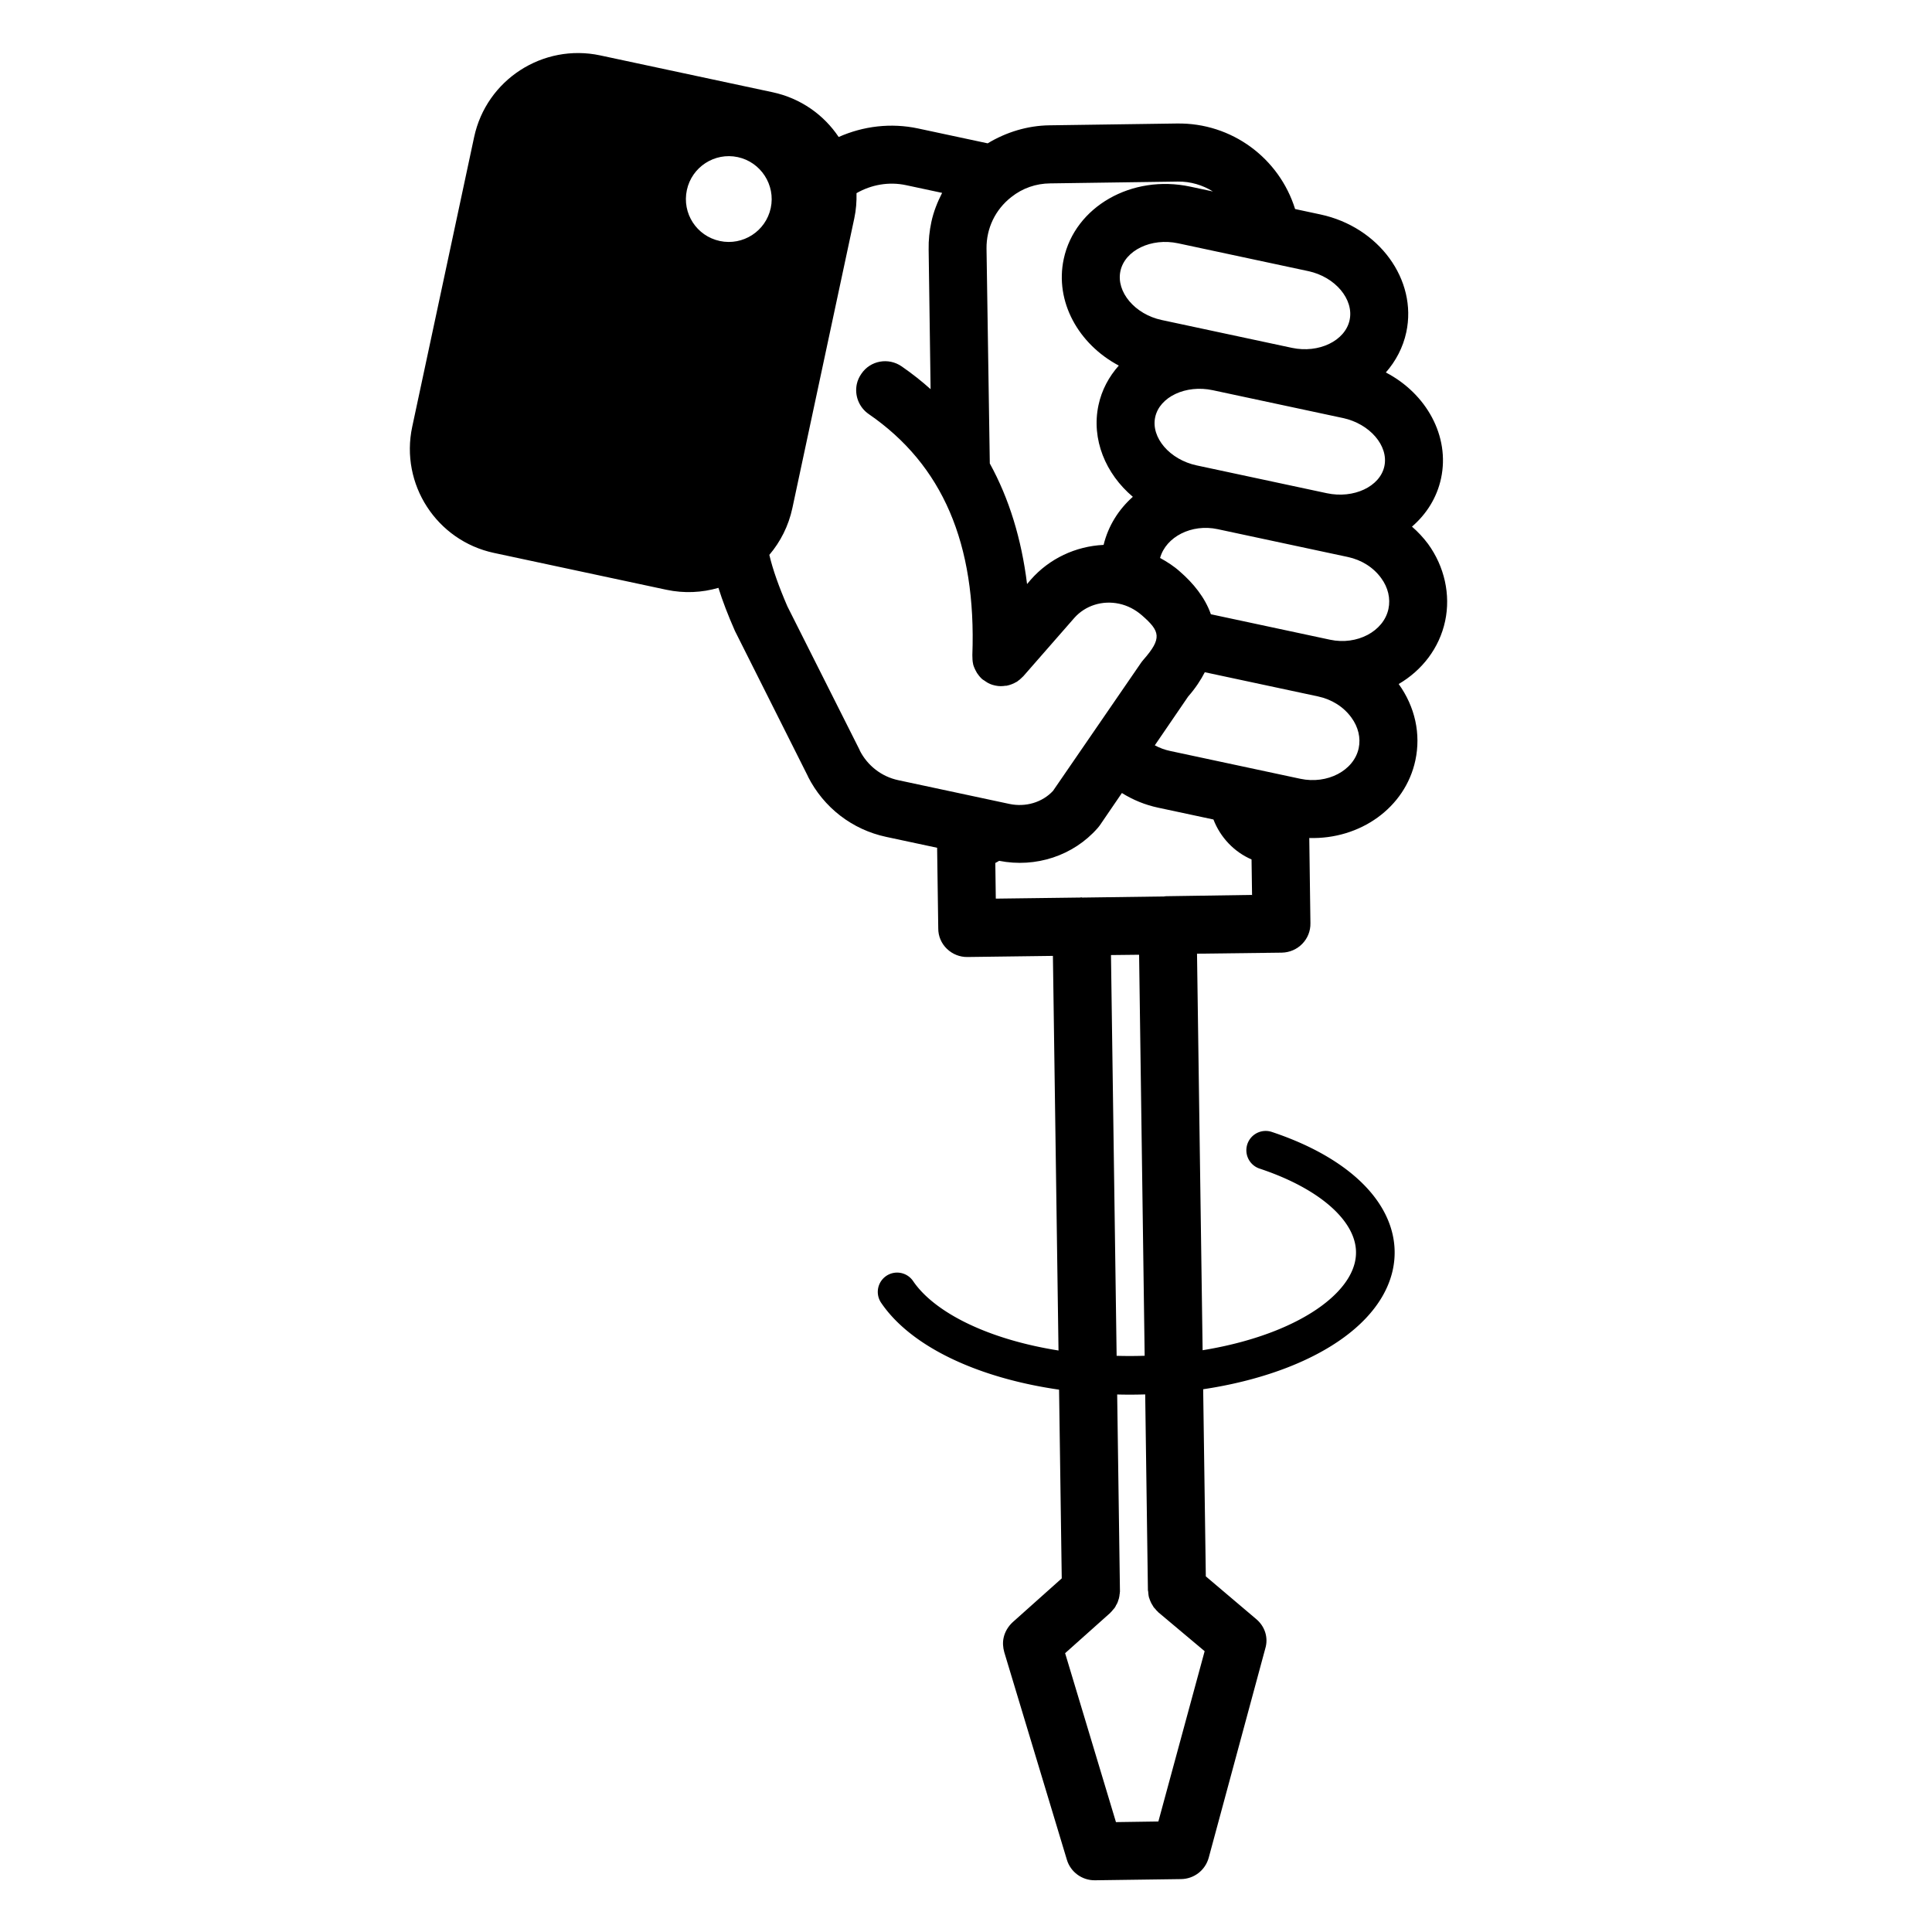 <?xml version="1.0" encoding="UTF-8" standalone="no"?>
<svg
   xmlns:dc="http://purl.org/dc/elements/1.1/"
   xmlns:cc="http://creativecommons.org/ns#"
   xmlns:rdf="http://www.w3.org/1999/02/22-rdf-syntax-ns#"
   xmlns:svg="http://www.w3.org/2000/svg"
   xmlns="http://www.w3.org/2000/svg"
   xmlns:sodipodi="http://sodipodi.sourceforge.net/DTD/sodipodi-0.dtd"
   xmlns:inkscape="http://www.inkscape.org/namespaces/inkscape"
   height="100px"
   width="100px"
   fill="#000000"
   version="1.1"
   x="0px"
   y="0px"
   viewBox="0 0 100 100"
   enable-background="new 0 0 100 100"
   xml:space="preserve"
   id="svg2"
   inkscape:version="0.91 r13725"
   sodipodi:docname="screwMachine.svg"><defs
     id="defs10"><marker
       inkscape:stockid="Arrow1Send"
       orient="auto"
       refY="0.0"
       refX="0.0"
       id="Arrow1Send"
       style="overflow:visible;"
       inkscape:isstock="true"><path
         id="path4180"
         d="M 0.0,0.0 L 5.0,-5.0 L -12.5,0.0 L 5.0,5.0 L 0.0,0.0 z "
         style="fill-rule:evenodd;stroke:#000000;stroke-width:1pt;stroke-opacity:1;fill:#000000;fill-opacity:1"
         transform="scale(0.2) rotate(180) translate(6,0)" /></marker><marker
       inkscape:stockid="Arrow1Mend"
       orient="auto"
       refY="0.0"
       refX="0.0"
       id="Arrow1Mend"
       style="overflow:visible;"
       inkscape:isstock="true"><path
         id="path4174"
         d="M 0.0,0.0 L 5.0,-5.0 L -12.5,0.0 L 5.0,5.0 L 0.0,0.0 z "
         style="fill-rule:evenodd;stroke:#000000;stroke-width:1pt;stroke-opacity:1;fill:#000000;fill-opacity:1"
         transform="scale(0.4) rotate(180) translate(10,0)" /></marker></defs><sodipodi:namedview
     pagecolor="#ffffff"
     bordercolor="#666666"
     borderopacity="1"
     objecttolerance="10"
     gridtolerance="10"
     guidetolerance="10"
     inkscape:pageopacity="0"
     inkscape:pageshadow="2"
     inkscape:window-width="1842"
     inkscape:window-height="1019"
     id="namedview8"
     showgrid="false"
     inkscape:zoom="2.36"
     inkscape:cx="49.576271"
     inkscape:cy="50"
     inkscape:window-x="0"
     inkscape:window-y="0"
     inkscape:window-maximized="0"
     inkscape:current-layer="svg2" /><g
     id="g5517"
     transform="translate(-5.508,-1.695)"><g
       transform="matrix(-0.978,-0.209,0.209,-0.978,88.439,109.782)"
       id="g4"><path
         inkscape:connector-curvature="0"
         id="path6"
         d="m 42.78,94.84 6.43,-1.47 c 1.1,-0.25 2.11,-0.81 2.93,-1.58 l 3.68,0 c 1.44,0 2.8,-0.47 3.93,-1.29 0.99,0.96 2.34,1.55 3.83,1.55 l 9.12,0 c 3.03,0 5.5,-2.46 5.5,-5.5 l 0,-15.33 c 0,-3.04 -2.47,-5.5 -5.5,-5.5 l -9.12,0 c -0.95,0 -1.84,0.24 -2.62,0.66 -0.35,-0.62 -0.78,-1.28 -1.3,-2 L 54.4,57.82 c -0.01,0 -0.01,-0.01 -0.01,-0.02 -1.14,-1.41 -2.82,-2.21 -4.61,-2.21 l -2.7,0 -0.93,-4.07 C 46.07,51.13 45.83,50.79 45.49,50.58 45.15,50.37 44.75,50.3 44.36,50.39 l -4.31,0.98 -7.18,-31.41 2.01,-2.75 c 0.19,-0.27 0.29,-0.58 0.29,-0.89 0,-0.25 -0.07,-0.49 -0.19,-0.72 L 29.57,5.78 c -0.32,-0.59 -1,-0.89 -1.65,-0.74 l -4.34,0.99 c -0.66,0.15 -1.13,0.71 -1.17,1.38 l -0.6,11.2 c -0.05,0.6 0.27,1.13 0.79,1.4 l 3,1.61 7.18,31.42 -4.28,0.97 c -0.81,0.19 -1.32,0.99 -1.13,1.8 l 0.98,4.3 c -2.58,0.47 -4.53,2.56 -4.53,5.08 0,1.39 0.59,2.7 1.67,3.68 -1.03,0.94 -1.67,2.25 -1.67,3.69 0,1.39 0.62,2.75 1.7,3.72 0.31,0.27 0.64,0.5 1,0.7 -0.6,0.79 -0.95,1.74 -0.95,2.76 0,2.23 1.66,4.13 3.94,4.76 -0.38,0.68 -0.6,1.45 -0.6,2.26 0,2.77 2.52,5.03 5.62,5.03 l 1.34,0 c 1.35,2.4 4.14,3.69 6.91,3.05 z M 35.7,52.36 28.38,20.29 C 28.37,20.26 28.36,20.24 28.35,20.22 28.34,20.19 28.33,20.15 28.32,20.12 28.3,20.06 28.28,20 28.25,19.94 28.23,19.92 28.22,19.89 28.2,19.86 28.17,19.81 28.13,19.75 28.09,19.7 28.07,19.67 28.05,19.65 28.02,19.62 27.98,19.58 27.94,19.53 27.9,19.49 27.87,19.47 27.83,19.44 27.8,19.42 27.76,19.38 27.71,19.35 27.66,19.32 27.64,19.31 27.63,19.3 27.62,19.29 l -2.77,-1.47 0.5,-9.12 2.14,-0.49 4.4,8 -1.85,2.53 c -0.01,0.02 -0.01,0.03 -0.03,0.05 -0.02,0.04 -0.05,0.08 -0.07,0.13 -0.02,0.04 -0.05,0.08 -0.07,0.13 -0.02,0.04 -0.03,0.09 -0.04,0.14 -0.02,0.04 -0.03,0.09 -0.04,0.13 -0.01,0.05 -0.02,0.11 -0.02,0.16 -0.01,0.04 -0.01,0.08 -0.01,0.12 0,0.06 0,0.12 0.01,0.18 0,0.04 0,0.07 0.01,0.11 0,0.02 0,0.05 0.01,0.07 l 7.33,32.08 -1.42,0.32 z m 5.72,32.37 c 1.42,0 2.62,0.93 2.62,2.03 0,1.1 -1.2,2.03 -2.62,2.03 l -6.89,0 c -1.42,0 -2.62,-0.93 -2.62,-2.03 0,-1.1 1.2,-2.03 2.62,-2.03 l 3.55,0 3.34,0 z m -3.34,-6.98 c 1.42,0 2.62,0.91 2.62,1.99 0,1.08 -1.2,1.99 -2.62,1.99 l -3.55,0 -3.34,0 c -1.42,0 -2.62,-0.91 -2.62,-1.99 0,-1.08 1.2,-1.99 2.62,-1.99 l 6.89,0 z m -2.33,-7.38 c 0.48,0.79 1.24,1.39 2.02,1.82 0.36,0.21 0.76,0.36 1.16,0.48 -0.07,1.14 -1.23,2.08 -2.6,2.08 l -6.89,0 c -0.73,0 -1.41,-0.25 -1.92,-0.71 -0.45,-0.4 -0.7,-0.93 -0.7,-1.48 0,-1.19 1.2,-2.19 2.62,-2.19 l 6.31,0 z m 0.58,-7.36 c 0.29,0 0.57,0.04 0.84,0.12 l -1.16,2.83 c -0.28,0.5 -0.46,0.97 -0.58,1.41 l -5.99,0 c -0.73,0 -1.41,-0.25 -1.92,-0.71 -0.45,-0.4 -0.7,-0.93 -0.7,-1.47 0,-1.19 1.2,-2.18 2.62,-2.18 l 6.89,0 z m 2.76,-4.53 -0.77,1.88 c -0.64,-0.23 -1.3,-0.35 -1.99,-0.35 l -2.93,0 C 32.86,59.18 32,58.59 31.04,58.4 l -0.41,-1.79 4.27,-0.98 c 0.06,-0.01 0.12,-0.03 0.17,-0.05 l 4.12,-0.94 c 0.02,0 0.04,0 0.07,0 0.01,-0.01 0.02,-0.02 0.03,-0.02 l 4.27,-0.97 0.41,1.8 c -0.06,0.04 -0.11,0.1 -0.17,0.15 -1.93,0.03 -3.7,1.06 -4.63,2.72 -0.03,0.06 -0.06,0.11 -0.08,0.16 z M 58.74,68.6 c -0.42,0.78 -0.66,1.67 -0.66,2.62 l 0,15.33 c 0,0.45 0.06,0.88 0.16,1.3 -0.66,0.59 -1.51,0.94 -2.42,0.94 l -1.91,0 c 0.14,-0.52 0.23,-1.05 0.23,-1.59 0,-0.47 -0.05,-0.95 -0.16,-1.42 l -1.61,-7.05 c 0.54,0.31 1.11,0.59 1.71,0.84 0.77,0.32 1.65,-0.04 1.96,-0.81 0.08,-0.19 0.12,-0.38 0.12,-0.57 0,-0.59 -0.35,-1.15 -0.93,-1.39 -4.28,-1.77 -6.85,-5.39 -7.85,-11.08 0,-0.01 -0.01,-0.02 -0.01,-0.04 -0.03,-0.13 -0.06,-0.26 -0.12,-0.39 -0.01,-0.01 -0.01,-0.02 -0.01,-0.03 -0.07,-0.13 -0.16,-0.25 -0.26,-0.36 -0.01,-0.01 -0.02,-0.03 -0.03,-0.04 0,0 -0.01,-0.01 -0.02,-0.01 -0.09,-0.09 -0.19,-0.17 -0.31,-0.24 -0.04,-0.02 -0.08,-0.03 -0.13,-0.05 -0.02,-0.01 -0.04,-0.02 -0.07,-0.03 -0.16,-0.07 -0.33,-0.1 -0.49,-0.1 -0.03,0 -0.05,0 -0.07,0 -0.17,0 -0.34,0.04 -0.49,0.1 -0.03,0 -0.05,0.01 -0.07,0.02 -0.16,0.07 -0.31,0.17 -0.44,0.29 -0.01,0.01 -0.02,0.01 -0.03,0.02 -0.01,0.01 -0.01,0.02 -0.02,0.03 -0.07,0.07 -0.13,0.15 -0.18,0.23 -0.01,0.02 -0.03,0.04 -0.04,0.06 l -0.01,0.01 -1.96,3.52 c -0.42,0.74 -1.22,1.2 -2.11,1.2 -0.45,0 -0.88,-0.12 -1.28,-0.34 -1.1,-0.61 -1.28,-0.94 -0.56,-2.23 0.03,-0.05 0.05,-0.1 0.08,-0.16 l 3.08,-7.46 c 0.42,-0.7 1.21,-1.13 2.07,-1.13 l 0.5,0 c 0.01,0 0.01,0 0.01,0 l 5.37,0 c 0.88,0 1.71,0.4 2.27,1.09 l 0,0.01 5.22,6.5 c 0.64,0.9 1.13,1.69 1.47,2.41 z m 8.12,17.57 c 0,1.22 -0.99,2.22 -2.22,2.22 -1.22,0 -2.22,-1 -2.22,-2.22 0,-1.23 1,-2.22 2.22,-2.22 1.23,0 2.22,0.99 2.22,2.22 z m -26.64,5.62 1.2,0 c 3.09,0 5.62,-2.26 5.62,-5.03 0,-2.25 -1.66,-4.15 -3.94,-4.8 0.38,-0.67 0.6,-1.42 0.6,-2.22 0,-1.81 -1.1,-3.4 -2.73,-4.27 0.58,-0.79 0.93,-1.73 0.96,-2.75 1.4,-0.37 2.6,-1.28 3.31,-2.55 l 0.14,-0.26 c 0.77,2.22 1.83,4.13 3.19,5.7 l 2.49,10.84 c 0.23,1.02 -0.02,2.07 -0.7,2.88 -0.47,0.57 -1.1,0.95 -1.82,1.11 l -6.43,1.47 C 41.46,92.06 40.8,92 40.22,91.79 Z" /></g><path
       sodipodi:open="true"
       d="m 71.019,61.232 a 12.712,6.356 0 0 1 5.173,7.064 12.712,6.356 0 0 1 -11.928,4.584 12.712,6.356 0 0 1 -12.322,-4.316"
       sodipodi:end="2.8151114"
       sodipodi:start="5.2989298"
       sodipodi:ry="6.3559322"
       sodipodi:rx="12.711864"
       sodipodi:cy="66.525421"
       sodipodi:cx="63.983047"
       sodipodi:type="arc"
       id="path3359"
       style="opacity:1;fill:none;fill-opacity:1;fill-rule:nonzero;stroke:#000000;stroke-width:2;stroke-linecap:round;stroke-linejoin:miter;stroke-miterlimit:4;stroke-dasharray:none;stroke-dashoffset:0;stroke-opacity:1;marker-end:url(#Arrow1Send)" /></g></svg>